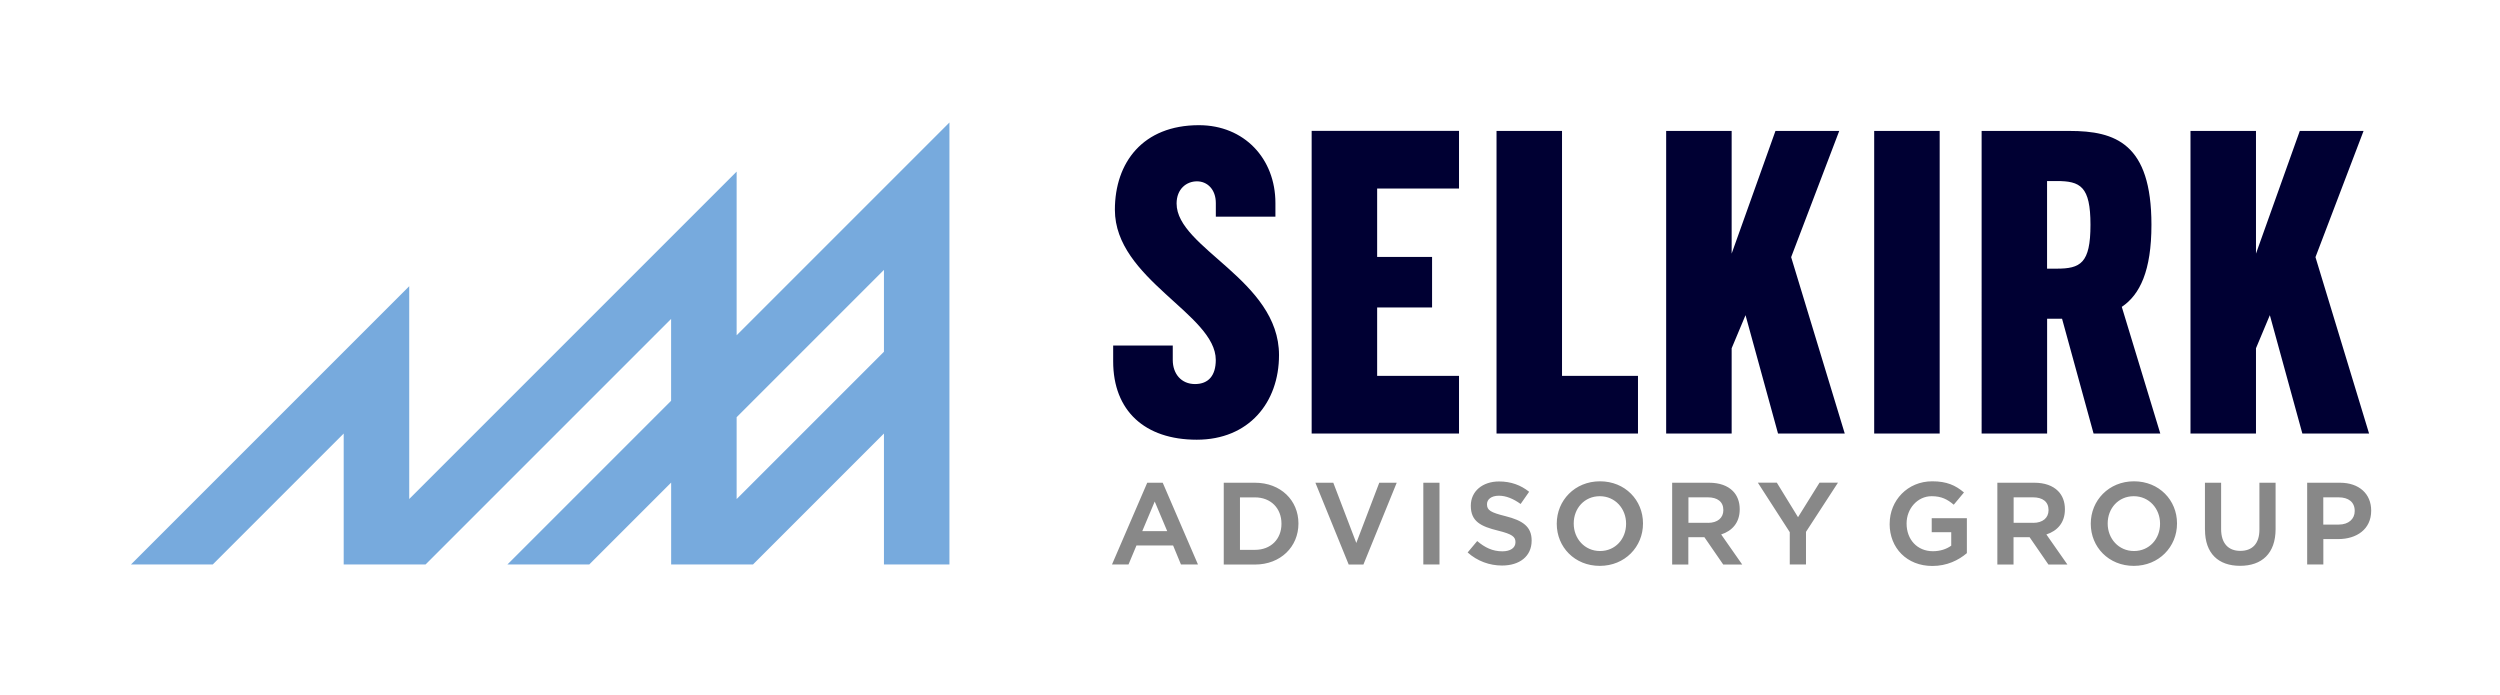 <?xml version="1.0" encoding="UTF-8"?>
<svg id="Calque_1" data-name="Calque 1" xmlns="http://www.w3.org/2000/svg" viewBox="0 0 508.46 141.44">
  <defs>
    <style>
      .cls-1 {
        fill: none;
      }

      .cls-2 {
        fill: #003;
      }

      .cls-3 {
        fill: #7ad;
      }

      .cls-4 {
        fill: #888;
      }
    </style>
  </defs>
  <path class="cls-2" d="M317.69,76.45h15.45v11.73h-28.77V26.63h13.32v49.81ZM381.18,88.17h13.32V26.63h-13.32v61.54ZM266.77,26.63v61.54h29.97v-11.73h-16.65v-13.91h11.17v-10.27h-11.17v-13.91h16.65v-11.73h-29.97ZM239.3,41.4c0-2.98,2.02-4.52,4.14-4.52s3.84,1.65,3.84,4.42v2.77h12.12v-2.78c0-9.02-6.33-15.83-15.56-15.83-11.4,0-17.09,7.59-17.09,17.21,0,14.12,20.52,21.22,20.52,30.54,0,3.14-1.46,4.9-4.23,4.9s-4.52-2.06-4.52-4.9v-2.94h-12.12v3.23c0,10.03,6.42,15.93,17,15.93s16.73-7.55,16.73-17.21c0-15.27-20.83-21.73-20.83-30.82ZM468.26,88.17h13.57l-10.9-35.87,9.78-25.67h-12.97l-8.91,24.95v-24.95h-13.32v61.54h13.32v-17.34l2.82-6.73,6.61,24.07ZM374.07,26.63h-12.97l-8.91,24.95v-24.95h-13.32v61.54h13.32v-17.34l2.82-6.73,6.61,24.07h13.57l-10.9-35.87,9.78-25.67ZM431.54,62.42l7.83,25.76h-13.57l-6.41-23.35h-3.04v23.35h-13.32V26.63h17.86c9.34,0,16.68,2.53,16.68,19.09,0,9.33-2.33,14.21-6.03,16.69ZM416.34,54.64h1.94c4.83,0,6.89-1.06,6.89-8.91s-2.06-8.91-6.89-8.91h-1.94v17.82Z"/>
  <path class="cls-3" d="M26.63,114.81l56.6-56.6v43.28l66.59-66.59v33.29l43.28-43.28v89.89h-13.32v-26.63l-26.63,26.63h-16.65v-16.65l-16.65,16.65h-16.65l33.29-33.29v-16.65l-49.94,49.94h-16.65v-26.63l-26.63,26.63h-16.65ZM149.82,84.85v16.65l29.96-29.96v-16.65l-29.96,29.96Z"/>
  <path class="cls-4" d="M255.24,111.83c3.24,0,5.39-2.19,5.39-5.29v-.05c0-3.1-2.15-5.33-5.39-5.33h-3.05v10.67h3.05ZM248.89,98.18h6.35c5.23,0,8.84,3.59,8.84,8.27v.05c0,4.68-3.61,8.32-8.84,8.32h-6.35v-16.63ZM289.48,98.18h3.29v16.63h-3.29v-16.63ZM298.48,112.38l1.96-2.34c1.54,1.31,3.12,2.09,5.11,2.09,1.65,0,2.67-.71,2.67-1.83v-.05c0-1.06-.62-1.61-3.55-2.33-3.45-.85-5.53-1.84-5.53-5.03v-.05c0-2.94,2.4-4.92,5.75-4.92,2.42,0,4.42.75,6.11,2.1l-1.73,2.48c-1.49-1.07-2.96-1.68-4.42-1.68-1.56,0-2.42.76-2.42,1.71v.05c0,1.19.74,1.65,3.77,2.4,3.45.87,5.31,2.1,5.31,4.93v.05c0,3.21-2.48,5.06-6.02,5.06-2.53,0-5-.88-7-2.66ZM330.72,106.54v-.05c0-3.04-2.22-5.57-5.35-5.57s-5.3,2.48-5.3,5.53v.05c0,3.04,2.22,5.57,5.35,5.57s5.3-2.48,5.3-5.52ZM316.62,106.54v-.05c0-4.7,3.67-8.6,8.79-8.6s8.75,3.85,8.75,8.55v.05c0,4.71-3.67,8.6-8.79,8.6s-8.75-3.85-8.75-8.55ZM347.39,106.34c1.94,0,3.11-1.02,3.11-2.57v-.05c0-1.67-1.19-2.57-3.16-2.57h-3.94v5.18h3.99ZM340.1,98.18h7.51c2.1,0,3.75.6,4.82,1.68.91.91,1.4,2.19,1.4,3.69v.05c0,2.71-1.54,4.37-3.77,5.1l4.28,6.12h-3.86l-3.83-5.56h-3.27v5.56h-3.29v-16.63ZM364.02,108.25l-6.5-10.08h3.86l4.31,7.02,4.37-7.02h3.75l-6.5,10v6.63h-3.3v-6.56ZM384.33,106.54v-.05c0-4.69,3.63-8.6,8.65-8.6,2.95,0,4.74.81,6.46,2.27l-2.08,2.49c-1.28-1.08-2.48-1.73-4.5-1.73-2.86,0-5.09,2.52-5.09,5.53v.05c0,3.23,2.17,5.61,5.35,5.61,1.45,0,2.76-.42,3.73-1.13v-2.74h-3.97v-2.85h7.15v7.11c-1.68,1.43-4.03,2.61-7.02,2.61-5.19,0-8.69-3.67-8.69-8.55ZM413.53,106.34c1.94,0,3.11-1.02,3.11-2.57v-.05c0-1.67-1.19-2.57-3.16-2.57h-3.94v5.18h3.99ZM406.24,98.18h7.51c2.1,0,3.75.6,4.82,1.68.91.91,1.4,2.19,1.4,3.69v.05c0,2.71-1.54,4.37-3.77,5.1l4.28,6.12h-3.86l-3.83-5.56h-3.27v5.56h-3.29v-16.63ZM439.32,106.54v-.05c0-3.04-2.22-5.57-5.35-5.57s-5.3,2.48-5.3,5.53v.05c0,3.04,2.22,5.57,5.35,5.57s5.3-2.48,5.3-5.52ZM425.23,106.54v-.05c0-4.7,3.67-8.6,8.79-8.6s8.75,3.85,8.75,8.55v.05c0,4.71-3.67,8.6-8.79,8.6s-8.75-3.85-8.75-8.55ZM448.45,107.72v-9.54h3.29v9.43c0,2.9,1.47,4.43,3.9,4.43s3.89-1.46,3.89-4.31v-9.55h3.29v9.41c0,5-2.82,7.49-7.22,7.49s-7.14-2.5-7.14-7.36ZM475.67,106.69c2.02,0,3.24-1.16,3.24-2.74v-.05c0-1.79-1.27-2.75-3.28-2.75h-3.11v5.54h3.15ZM469.23,98.18h6.68c3.92,0,6.35,2.28,6.35,5.65v.05c0,3.79-2.99,5.76-6.69,5.76h-3.04v5.17h-3.29v-16.63ZM233.33,98.18l-7.17,16.63h3.36l1.62-3.87h7.45l1.6,3.87h3.46l-7.17-16.63h-3.14ZM232.32,108.02l2.53-6.02,2.54,6.02h-5.07ZM274.3,114.81l-6.77-16.63h3.64l4.68,12.25,4.67-12.25h3.55l-6.77,16.63h-3Z"/>
  <rect class="cls-1" width="508.46" height="141.44"/>
</svg>